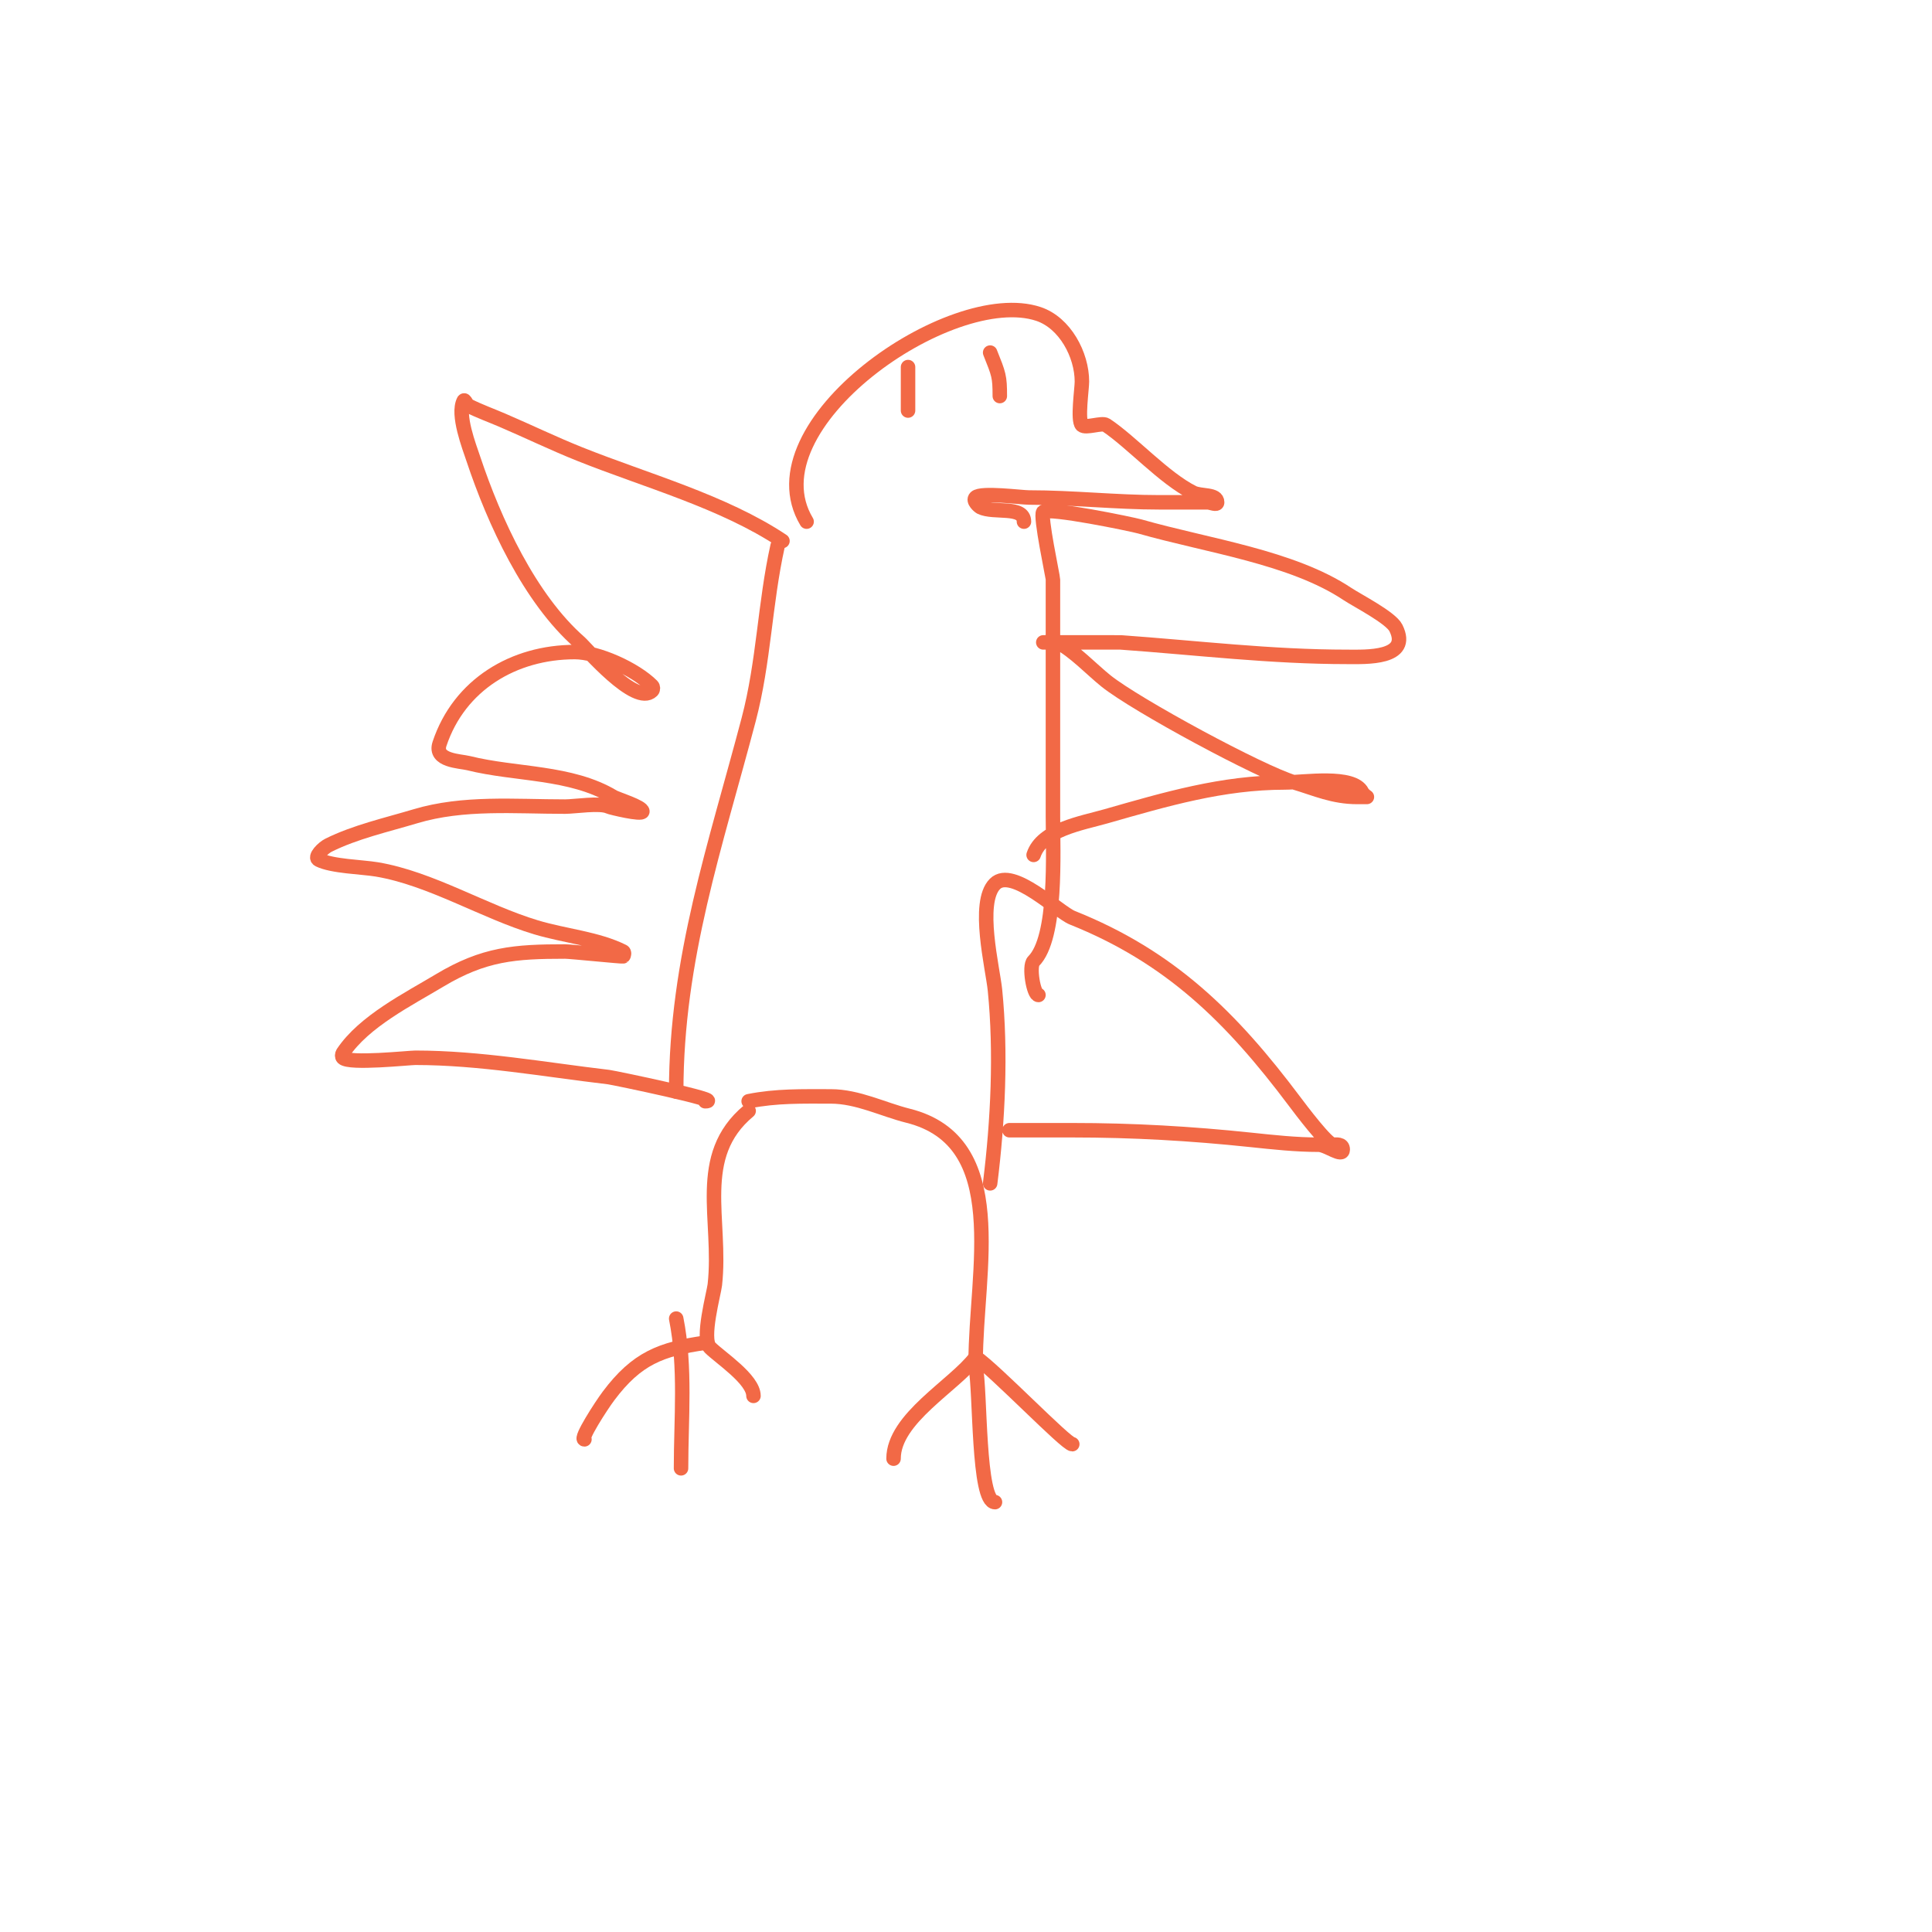 <svg viewBox='0 0 400 400' version='1.1' xmlns='http://www.w3.org/2000/svg' xmlns:xlink='http://www.w3.org/1999/xlink'><g fill='none' stroke='#f26946' stroke-width='3' stroke-linecap='round' stroke-linejoin='round'><path d='M162,112c-12.242,-8.161 -28.241,-12.497 -42,-18c-5.413,-2.165 -10.661,-4.712 -16,-7c-2.333,-1 -4.729,-1.865 -7,-3c-0.422,-0.211 -0.789,-1.422 -1,-1c-1.426,2.851 1.157,9.471 2,12c4.319,12.957 11.662,28.954 22,38c1.312,1.148 11.641,13.359 15,10c0.236,-0.236 0.236,-0.764 0,-1c-3.505,-3.505 -11.267,-7 -16,-7c-12.588,0 -23.908,6.723 -28,19c-1.177,3.531 4.232,3.558 6,4c9.774,2.444 21.151,1.691 30,7c0.737,0.442 6,2.033 6,3c0,0.798 -6.669,-0.835 -7,-1c-1.713,-0.857 -7.018,0 -9,0c-10.476,0 -21.053,-0.984 -31,2c-5.886,1.766 -12.488,3.244 -18,6c-1.075,0.537 -3.075,2.463 -2,3c2.756,1.378 8.896,1.483 12,2c11.17,1.862 22.218,8.766 33,12c5.988,1.796 12.664,2.332 18,5c0.298,0.149 0.236,0.764 0,1c-0.103,0.103 -10.891,-1 -12,-1c-10.43,0 -16.797,0.478 -26,6c-6.451,3.871 -15.643,8.465 -20,15c-0.185,0.277 -0.236,0.764 0,1c1.325,1.325 13.652,0 15,0c13.316,0 26.775,2.444 40,4c1.103,0.13 24.399,5 20,5'/><path d='M167,108c-11.974,-19.957 29.899,-49.034 48,-43c5.493,1.831 9,8.457 9,14c0,1.505 -0.959,8.041 0,9c0.757,0.757 4.133,-0.578 5,0c5.296,3.531 11.996,10.998 18,14c1.606,0.803 5,0.205 5,2c0,0.667 -1.333,0 -2,0c-3.333,0 -6.667,0 -10,0c-8.916,0 -17.816,-1 -27,-1c-1.523,0 -9.896,-1.104 -11,0c-0.69,0.69 0.74,1.87 1,2c2.722,1.361 9,-0.372 9,3'/><path d='M205,73c1.793,4.482 2,4.912 2,9'/><path d='M188,76c0,3 0,6 0,9'/><path d='M155,230c-11.267,9.389 -5.505,22.545 -7,36c-0.193,1.736 -2.81,11.19 -1,13c2.048,2.048 9,6.562 9,10'/><path d='M140,273c2.017,10.083 1,20.734 1,31'/><path d='M146,278c-9.142,1.306 -14.149,3.199 -20,11c-1.593,2.124 -6.005,9 -5,9'/><path d='M155,228c5.757,-1.151 11.126,-1 17,-1c5.57,0 10.834,2.709 16,4c21.28,5.32 14,32.171 14,51'/><path d='M202,281c3.881,2.587 18.718,18 20,18'/><path d='M202,283c1.013,5.063 0.434,28 4,28'/><path d='M202,281c-4.378,5.837 -17,12.654 -17,21'/><path d='M205,245c1.616,-12.929 2.29,-27.096 1,-40c-0.452,-4.517 -3.868,-18.132 0,-22c3.575,-3.575 13.15,5.86 16,7c20.241,8.096 32.906,20.541 46,38c1.303,1.737 6.768,9 8,9c0.598,0 2,-0.236 2,1c0,1.7 -3.3,-1 -5,-1c-4.679,0 -9.347,-0.51 -14,-1c-12.474,-1.313 -24.451,-2 -37,-2c-3.333,0 -6.667,0 -10,0c-1,0 -3,0 -3,0c0,0 4.706,0 5,0'/><path d='M210,180'/><path d='M161,113c-2.665,11.991 -2.837,23.98 -6,36c-6.841,25.997 -15,49.447 -15,77'/><path d='M214,177c1.748,-5.243 9.914,-6.547 15,-8c12.388,-3.539 24.095,-7 37,-7c3.979,0 14.174,-1.653 16,2c0.267,0.533 1,1 1,1c0,0 -1.333,0 -2,0c-4.988,0 -8.572,-1.672 -13,-3c-7.065,-2.12 -32.765,-16.012 -39,-21c-2.991,-2.393 -6.699,-6.35 -10,-8c-0.16,-0.08 -3,0 -3,0c0,0 15.907,-0.007 16,0c15.844,1.132 31.041,3 47,3c3.696,0 13.22,0.44 10,-6c-1.065,-2.129 -8.021,-5.681 -10,-7c-11.53,-7.686 -28.958,-9.988 -43,-14c-1.579,-0.451 -18.95,-4.05 -20,-3c-0.742,0.742 2,13.358 2,14c0,16.333 0,32.667 0,49c0,7.469 0.88,25.12 -4,30c-1.037,1.037 -0.01,7 1,7'/></g>
</svg>